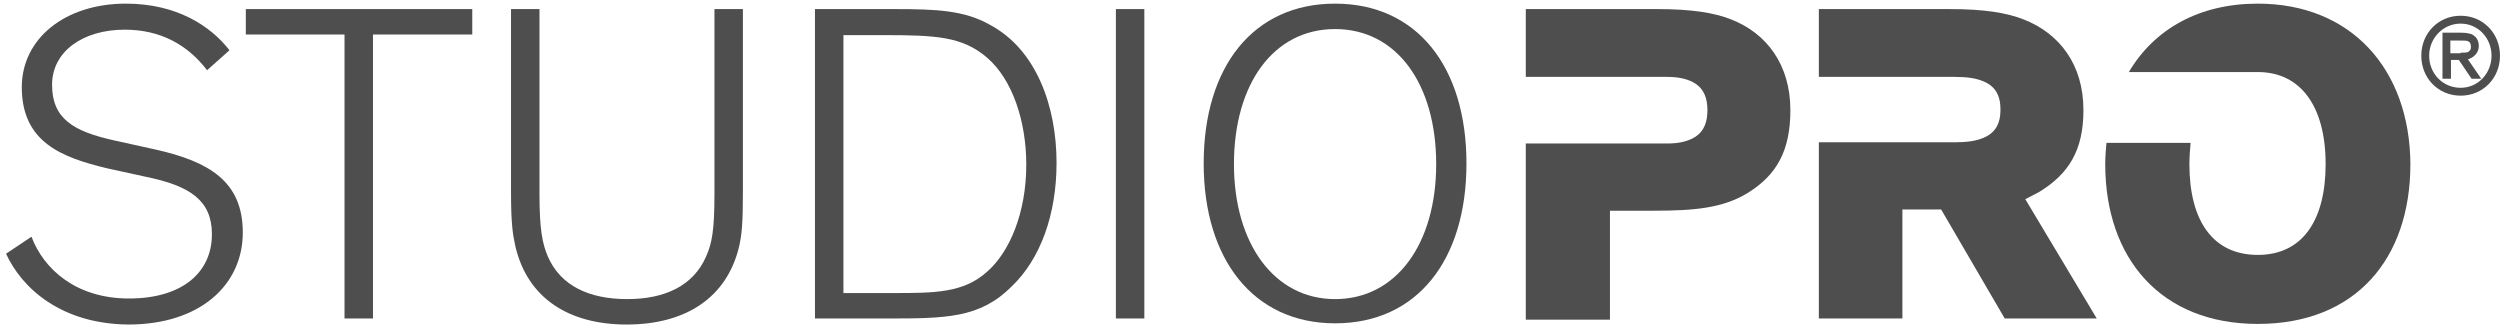 <?xml version="1.0" encoding="utf-8"?>
<!-- Generator: Simplyceph  -->
<svg version="1.1" id="Слой_1" xmlns="http://www.w3.org/2000/svg" xmlns:xlink="http://www.w3.org/1999/xlink" x="0px" y="0px"
	 width="412.9px" height="54.3px" viewBox="0 0 412.9 54.3" style="enable-background:new 0 0 412.9 54.3;" xml:space="preserve">
<style type="text/css">
	.st0{fill:#4E4E4E;}
</style>
<g>
	<path class="st0" d="M406.4,15.8c-3.7,0-6.5-2.9-6.5-6.6c0-3.7,2.8-6.6,6.5-6.6c3.7,0,6.5,2.9,6.5,6.6
		C412.9,12.9,410.1,15.8,406.4,15.8 M406.4,3.9c-2.9,0-5.2,2.4-5.2,5.3c0,2.9,2.2,5.3,5.2,5.3c2.9,0,5.1-2.4,5.1-5.3
		C411.5,6.3,409.3,3.9,406.4,3.9 M404.7,13h-1.3V5.4h3.1c0.7,0,1.2,0.1,1.6,0.2c0.7,0.3,1.3,0.9,1.3,2c0,1.1-0.8,1.9-1.8,2.2
		l2.2,3.2h-1.6l-2.1-3.1h-1.3V13z M406.4,8.7c0.6,0,0.9,0,1.2-0.1c0.4-0.2,0.5-0.5,0.5-0.9c0-0.5-0.2-0.8-0.5-0.9
		c-0.2-0.1-0.6-0.1-1.2-0.1h-1.7v2.1H406.4z"/>
	<path class="st0" d="M372.9,0.6c-9.7,0-17.1,4.2-21.3,11.3h21.3c7.1,0,11.2,5.7,11.2,15.2c0,9.4-3.9,15-11.2,15
		c-7.4,0-11.3-5.6-11.3-15c0-1.2,0.1-2.4,0.2-3.5h-13.9c-0.1,1.1-0.2,2.3-0.2,3.5c0,15.6,9.2,26.4,25.2,26.4
		c16.2,0,25.2-10.8,25.2-26.4C398,11.4,388.3,0.6,372.9,0.6"/>
	<path class="st0" d="M285.9,3.2c-2.8-1.1-6.5-1.7-12.2-1.7H252v11.2h13.9h3.6h5.9c2,0,3.5,0.4,4.6,1.1c1.4,0.9,2,2.4,2,4.4
		c0,2-0.6,3.5-2,4.4c-1.1,0.7-2.6,1.1-4.6,1.1h-5.9h-3.6H252v29.1h13.9V34.8h7.3c6.5,0,11.3-0.4,15.4-2.9c4.9-3,7.1-7.1,7.1-13.7
		C295.7,10.7,291.8,5.5,285.9,3.2"/>
	<path class="st0" d="M334.5,32.9c0.8-0.4,1.5-0.8,2.3-1.2c4.9-3,7.3-6.9,7.3-13.5c0-7.6-4-12.7-9.9-15c-2.8-1.1-6.5-1.7-12.2-1.7
		h-21.6v11.2h13.8h3.4h5.2c2,0,3.5,0.2,4.7,0.7c2,0.8,2.9,2.3,2.9,4.7c0,2.4-0.9,3.9-2.9,4.7c-1.2,0.5-2.7,0.7-4.7,0.7h-5.2h-3.4
		h-13.8v29.1h13.8v-18h6.4l10.5,18h15.2L334.5,32.9z"/>
	<path class="st0" d="M34.2,11.6C31,7.4,26.5,4.9,20.6,4.9c-6.9,0-12,3.6-12,9.1c0,5.6,3.5,7.7,10.3,9.2l6.8,1.5
		c8.9,2,14.4,5.3,14.4,13.7c0,8.7-7.1,15.2-18.9,15.2C10.1,53.5,3.6,47.6,1,41.9l4.2-2.8c2,5.3,7.3,10.2,16.1,10.2S35,45,35,38.7
		c0-5.6-3.6-8-10.9-9.5l-6.4-1.4C10.2,26,3.6,23.5,3.6,14.4c0-8,7.1-13.8,17.2-13.8c8.4,0,14,3.7,17.1,7.7L34.2,11.6z"/>
	<polygon class="st0" points="40.6,1.5 78,1.5 78,5.7 61.6,5.7 61.6,52.6 56.9,52.6 56.9,5.7 40.6,5.7 	"/>
	<path class="st0" d="M85.1,40.6c-0.4-1.9-0.7-3.5-0.7-9V1.5h4.7V32c0,6,0.5,8.3,1.4,10.4c2.1,4.8,6.8,7,13.1,7c6.2,0,10.9-2.2,13-7
		c1-2.2,1.4-4.4,1.4-10.4V1.5h4.7v30.1c0,5.5-0.2,7.1-0.6,9c-2,8.6-8.9,13-18.6,13C94,53.6,87.1,49.3,85.1,40.6"/>
	<path class="st0" d="M134.6,52.6V1.5h13.2c6.8,0,11.5,0.2,15.7,2.6c7.7,4.1,11,13.5,11,22.8c0,8.6-2.7,15.9-7.4,20.4
		c-5.3,5.3-10.9,5.3-20.9,5.3H134.6z M139.3,48.4h8.2c6.8,0,11.6,0,15.5-3.5c3.7-3.2,6.5-9.7,6.5-17.7c0-7.2-2.3-14.1-6.5-17.7
		c-4.1-3.5-8.5-3.7-17.2-3.7h-6.5V48.4z"/>
	<rect x="184.3" y="1.5" class="st0" width="4.7" height="51.1"/>
	<path class="st0" d="M220.5,0.6c13.5,0,21.7,10.4,21.7,26.4c0,15.9-8.1,26.4-21.7,26.4c-13.5,0-21.7-10.6-21.7-26.4
		C198.8,11,207,0.6,220.5,0.6 M220.5,49.4c10.1,0,16.7-9.1,16.7-22.3s-6.5-22.3-16.7-22.3c-10.2,0-16.7,9.1-16.7,22.3
		S210.5,49.4,220.5,49.4"/>
</g>
</svg>
